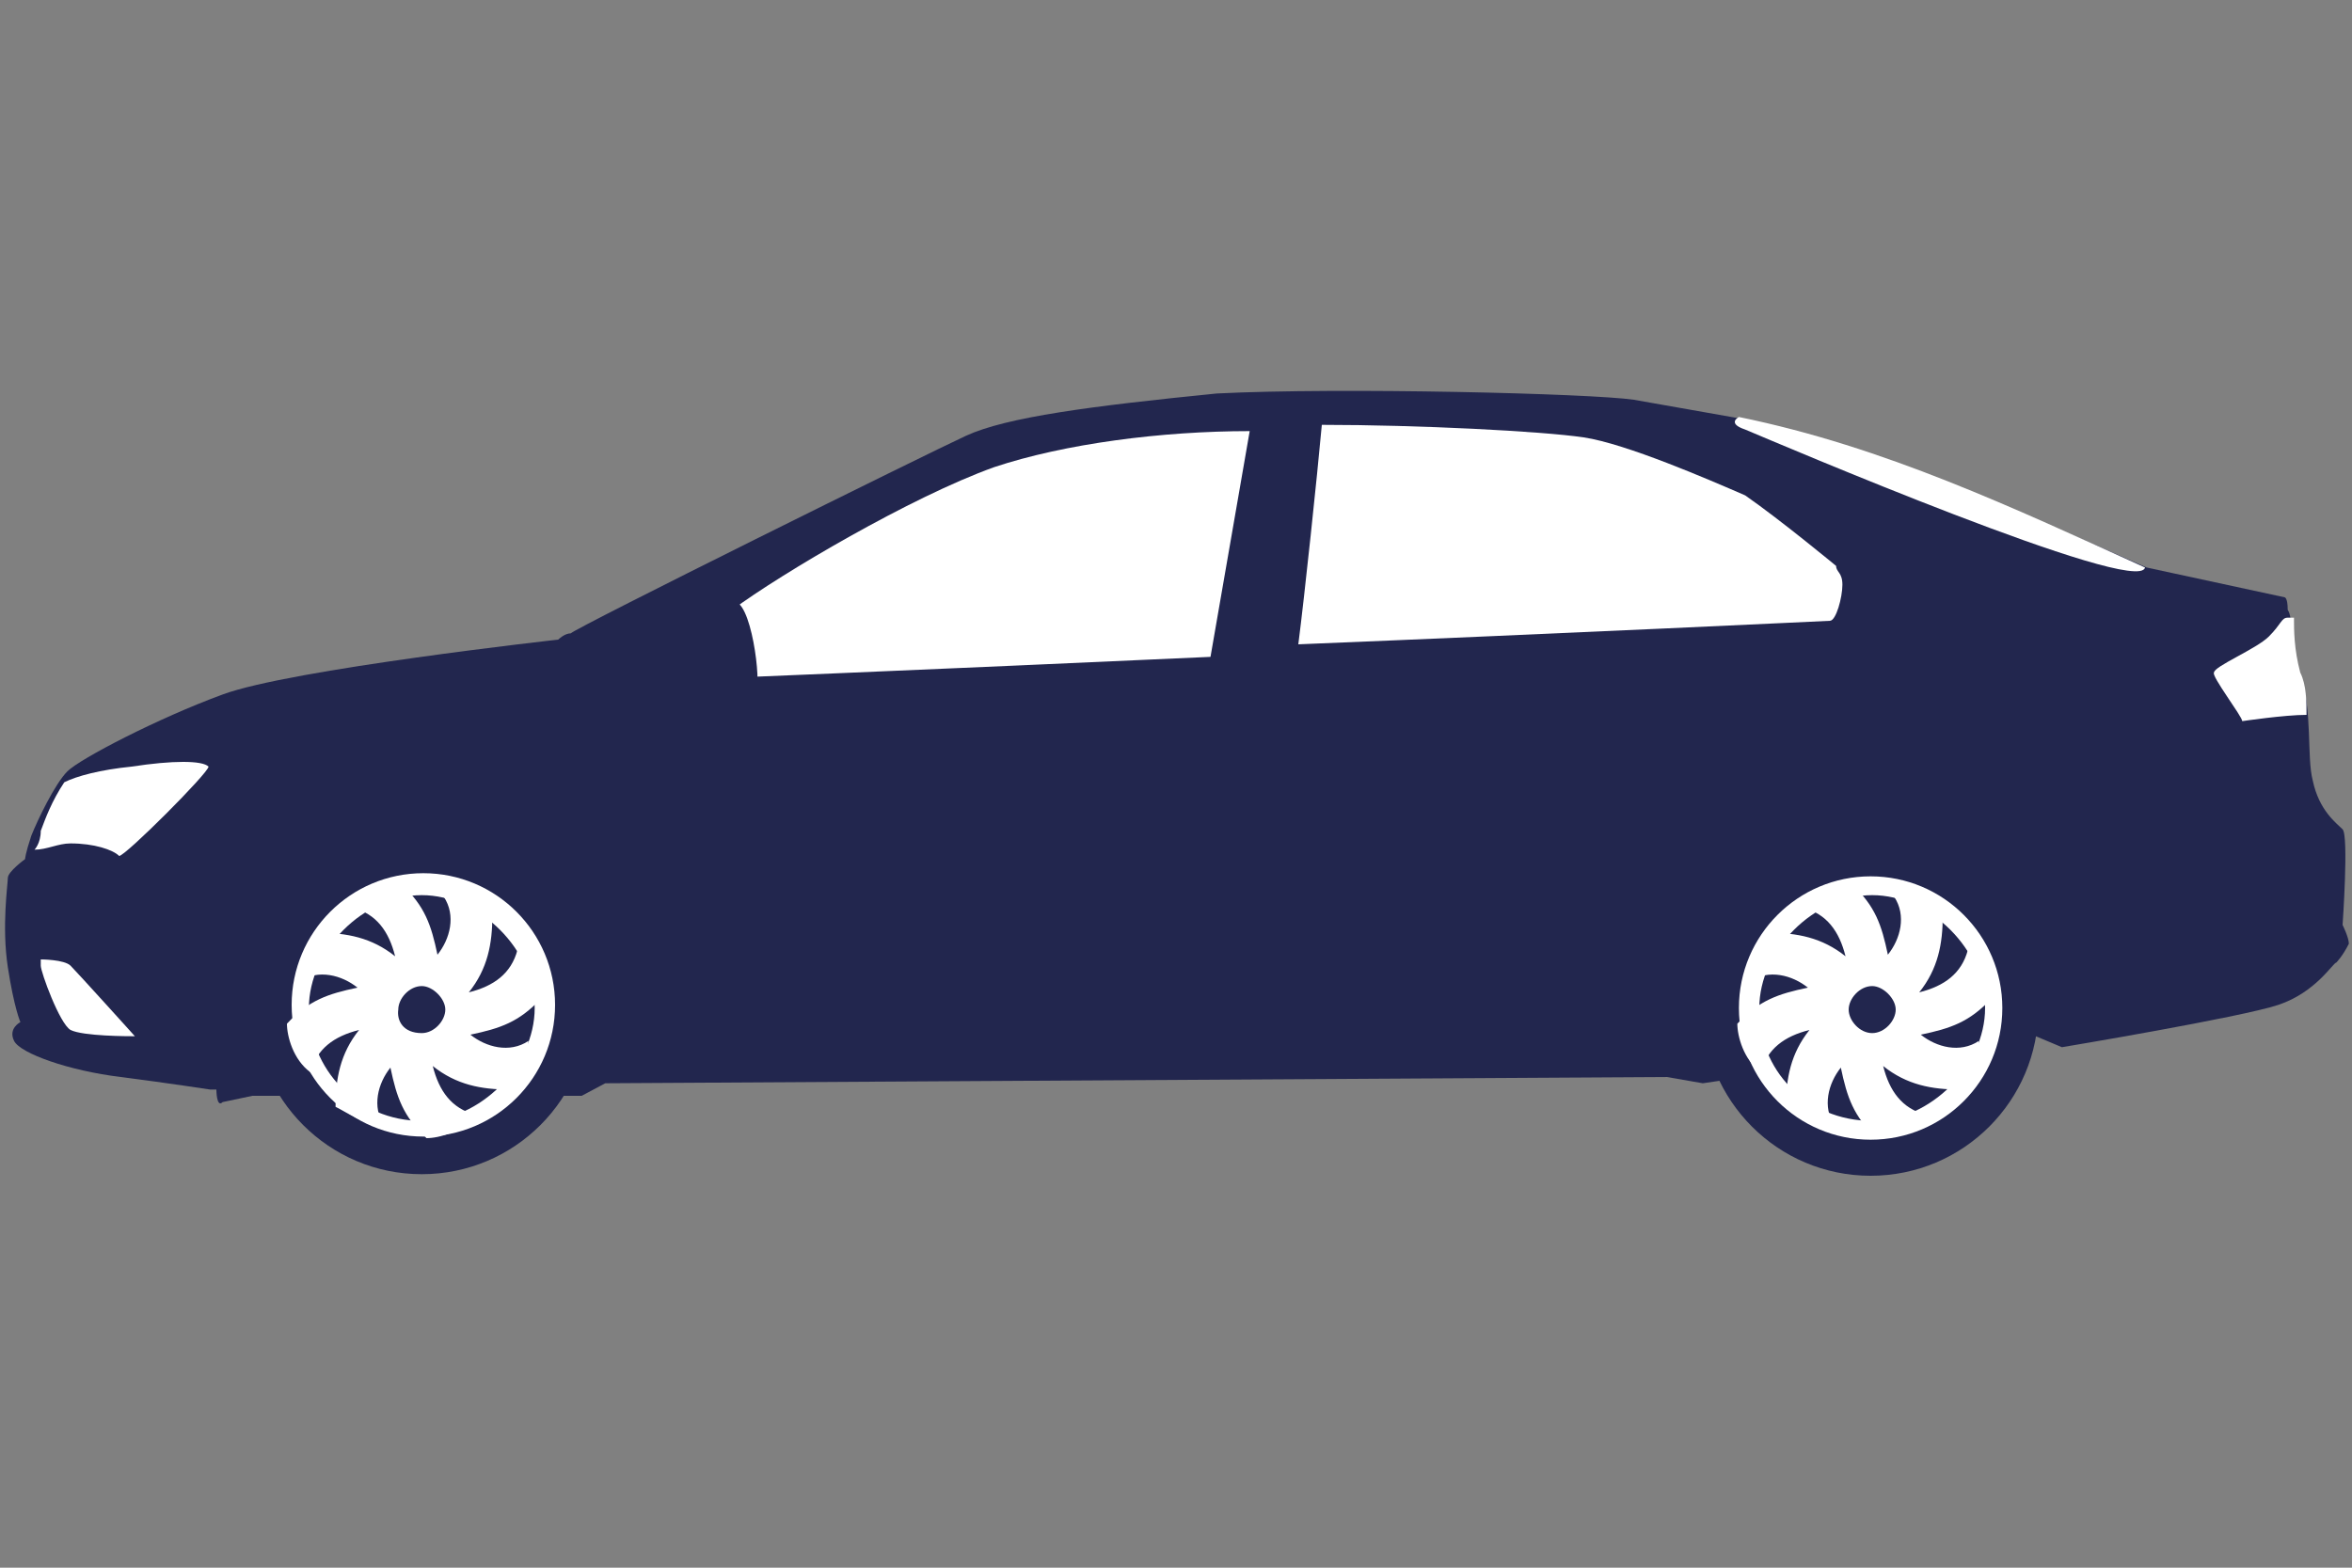 <?xml version="1.0" encoding="utf-8"?>
<!-- Generator: Adobe Illustrator 26.5.0, SVG Export Plug-In . SVG Version: 6.00 Build 0)  -->
<svg version="1.1" id="Layer_1" xmlns="http://www.w3.org/2000/svg" xmlns:xlink="http://www.w3.org/1999/xlink" x="0px" y="0px"
	 viewBox="0 0 150 100" style="enable-background:new 0 0 150 100;" xml:space="preserve">
<rect x="0" y="0" width="150" height="100" fill="#808080" stroke="none"/>
<style type="text/css">
	.st0{fill-rule:evenodd;clip-rule:evenodd;fill:#22264E;}
	.st1{fill-rule:evenodd;clip-rule:evenodd;fill:#FFFFFF;}
	.st2{fill:none;}
</style>
<g>
	<path class="st0" d="M145.7,38.1l-8.8-1.9c-8-3.5-17.1-7.6-25.9-9.5c-2.3-0.4-4.5-0.8-6.8-1.2c-2.7-0.4-18.7-0.8-26.6-0.4
		c-8,0.8-13.4,1.5-16,2.7S36.8,40,36.4,40.4c-0.4,0-0.8,0.4-0.8,0.4s-17.1,1.9-21.4,3.5c-4.1,1.5-9.1,4.1-9.9,4.9
		c-0.8,0.8-1.9,3.1-2.3,4.1c-0.4,1.2-0.4,1.5-0.4,1.5S0.5,55.6,0.5,56c0,0.4-0.4,3.1,0,5.7s0.8,3.5,0.8,3.5s-0.8,0.4-0.4,1.2
		c0.4,0.8,3.5,1.9,6.8,2.3c3.1,0.4,5.7,0.8,5.7,0.8h0.4c0,0,0,1.2,0.4,0.8l1.9-0.4h21l1.5-0.8l67.7-0.4l2.3,0.4l21-3.1l1.9,0.8
		c0,0,11.4-1.9,13.8-2.7c2.4-0.8,3.5-2.7,3.7-2.7c0,0,0.4-0.4,0.8-1.2c0-0.4-0.4-1.2-0.4-1.2s0.4-5.7,0-6.1
		c-0.4-0.4-1.5-1.2-1.9-3.1c-0.4-1.5,0-4.5-0.8-6.8c-0.8-2.3-0.4-3.5-0.8-4.1C145.9,38.1,145.7,38.1,145.7,38.1z"/>
	<path class="st1" d="M77.2,41.9c-17.5,0.8-34.6,1.5-34.6,1.5c0-0.4,1.2-2.3,4.1-4.5c3.1-2.3,11.4-7.2,16.7-9.1
		c4.5-1.5,10.7-2.3,16.3-2.3L77.2,41.9z"/>
	<path class="st1" d="M117.1,36.1c0,0.4,0.4,0.4,0.4,1.2c0,0.8-0.4,2.3-0.8,2.3c0,0-16.7,0.8-33.9,1.5c0.4-3.1,1.2-10.7,1.5-14
		c6.1,0,14,0.4,16.7,0.8c2.7,0.4,8,2.7,10.3,3.7C113.6,33.2,117.1,36.1,117.1,36.1z"/>
	<path class="st1" d="M143,46c0,0,2.7-0.4,4.1-0.4c0-0.8,0-1.9-0.4-2.7c-0.4-1.5-0.4-2.7-0.4-3.5h-0.4c-0.4,0-0.4,0.4-1.2,1.2
		c-0.8,0.8-3.5,1.9-3.5,2.3C141,43.1,143,45.7,143,46z"/>
	<path class="st1" d="M4.1,49.9c-0.8,1.2-1.2,2.3-1.5,3.1c0,0.8-0.4,1.2-0.4,1.2c0.8,0,1.5-0.4,2.3-0.4c1.5,0,2.7,0.4,3.1,0.8
		c0.4,0,5.7-5.3,5.7-5.7c-0.4-0.4-2.3-0.4-4.9,0C6.4,49.1,4.9,49.5,4.1,49.9z"/>
	<path class="st2" d="M2.6,61.2c0,0,1.5,0,1.9,0.4s4.1,4.5,3.7,4.5c0,0-3.5,0-4.1-0.4c-0.8-0.4-1.9-3.7-1.9-4.1
		C2.6,61.6,2.6,61.2,2.6,61.2z"/>
	<path class="st1" d="M4.5,61.6c-0.4-0.4-1.9-0.4-1.9-0.4v0.4c0,0.4,1.2,3.7,1.9,4.1c0.8,0.4,3.7,0.4,4.1,0.4
		C8.7,66.2,4.9,62,4.5,61.6z"/>
	<path class="st0" d="M42.6,41.1c1.2-1.2,3.5-2.3,4.1-2.7c1.2-0.4,1.9,5.3,1.5,5.7c-0.4,0.4-6.4,1.9-7.2,1.2
		C40.3,44.1,42.6,41.1,42.6,41.1z"/>
	<g>
		<ellipse class="st0" cx="26.9" cy="64.2" rx="10.7" ry="10.7"/>
		<ellipse class="st1" cx="27" cy="64.1" rx="8.4" ry="8.4"/>
		<path class="st0" d="M26.9,71.5c3.7,0,7.2-3.5,7.2-7.2c0-3.7-3.5-7.2-7.2-7.2c-3.7,0-7.2,3.5-7.2,7.2
			C19.7,68.2,22.8,71.5,26.9,71.5z"/>
		<path class="st1" d="M33,60.6c-0.4,1.5-1.5,2.3-3.1,2.7c1.2-1.5,1.5-3.1,1.5-4.9c-0.8-0.4-1.9-1.2-3.1-1.2
			c0.8,1.2,0.4,2.7-0.4,3.7c-0.4-1.9-0.8-3.1-2.3-4.5c-0.8,0-2.3,0.4-3.1,1.5c1.5,0.4,2.3,1.5,2.7,3.1c-1.5-1.2-3.1-1.5-4.9-1.5
			c-0.4,0.8-1.2,1.9-1.2,3.1c1.2-0.8,2.7-0.4,3.7,0.4c-1.9,0.4-3.1,0.8-4.5,2.3c0,0.8,0.4,2.3,1.5,3.1c0.4-1.5,1.5-2.3,3.1-2.7
			c-1.2,1.5-1.5,3.1-1.5,4.9c0.8,0.4,1.9,1.2,3.1,1.2c-0.8-1.2-0.4-2.7,0.4-3.7c0.4,1.9,0.8,3.1,2.3,4.5c0.8,0,2.3-0.4,3.1-1.5
			c-1.5-0.4-2.3-1.5-2.7-3.1c1.5,1.2,3.1,1.5,4.9,1.5c0.4-0.8,1.2-1.9,1.2-3.1c-1.2,0.8-2.7,0.4-3.7-0.4c1.9-0.4,3.1-0.8,4.5-2.3
			C34.2,62.4,33.8,61,33,60.6z"/>
		<path class="st0" d="M26.9,65.9c0.8,0,1.5-0.8,1.5-1.5c0-0.7-0.8-1.5-1.5-1.5c-0.8,0-1.5,0.8-1.5,1.5
			C25.3,65.1,25.7,65.9,26.9,65.9z"/>
	</g>
	<g>
		<ellipse class="st0" cx="119.3" cy="64.3" rx="10.7" ry="10.7"/>
		<ellipse class="st1" cx="119.3" cy="64.3" rx="8.4" ry="8.4"/>
		<path class="st0" d="M119.4,71.5c3.7,0,7.2-3.5,7.2-7.2c0-3.7-3.5-7.2-7.2-7.2c-3.7,0-7.2,3.5-7.2,7.2
			C112.1,68.2,115.2,71.5,119.4,71.5z"/>
		<path class="st1" d="M125.5,60.6c-0.4,1.5-1.5,2.3-3.1,2.7c1.2-1.5,1.5-3.1,1.5-4.9c-0.8-0.4-1.9-1.2-3.1-1.2
			c0.8,1.2,0.4,2.7-0.4,3.7c-0.4-1.9-0.8-3.1-2.3-4.5c-0.8,0-2.3,0.4-3.1,1.5c1.5,0.4,2.3,1.5,2.7,3.1c-1.5-1.2-3.1-1.5-4.9-1.5
			c-0.4,0.8-1.2,1.9-1.2,3.1c1.2-0.8,2.7-0.4,3.7,0.4c-1.9,0.4-3.1,0.8-4.5,2.3c0,0.8,0.4,2.3,1.5,3.1c0.4-1.5,1.5-2.3,3.1-2.7
			c-1.2,1.5-1.5,3.1-1.5,4.9c0.8,0.4,1.9,1.2,3.1,1.2c-0.8-1.2-0.4-2.7,0.4-3.7c0.4,1.9,0.8,3.1,2.3,4.5c0.8,0,2.3-0.4,3.1-1.5
			c-1.5-0.4-2.3-1.5-2.7-3.1c1.5,1.2,3.1,1.5,4.9,1.5c0.4-0.8,1.2-1.9,1.2-3.1c-1.2,0.8-2.7,0.4-3.7-0.4c1.9-0.4,3.1-0.8,4.5-2.3
			C126.6,62.4,126.2,61,125.5,60.6z"/>
		<path class="st0" d="M119.4,65.9c0.8,0,1.5-0.8,1.5-1.5c0-0.7-0.8-1.5-1.5-1.5c-0.8,0-1.5,0.8-1.5,1.5S118.6,65.9,119.4,65.9z"/>
	</g>
	<path class="st1" d="M110.9,26.6c0,0-0.8,0.4,0.4,0.8c1.9,0.8,25.1,10.7,25.5,8.8C128.4,32.4,120.2,28.5,110.9,26.6z"/>
</g>
</svg>
